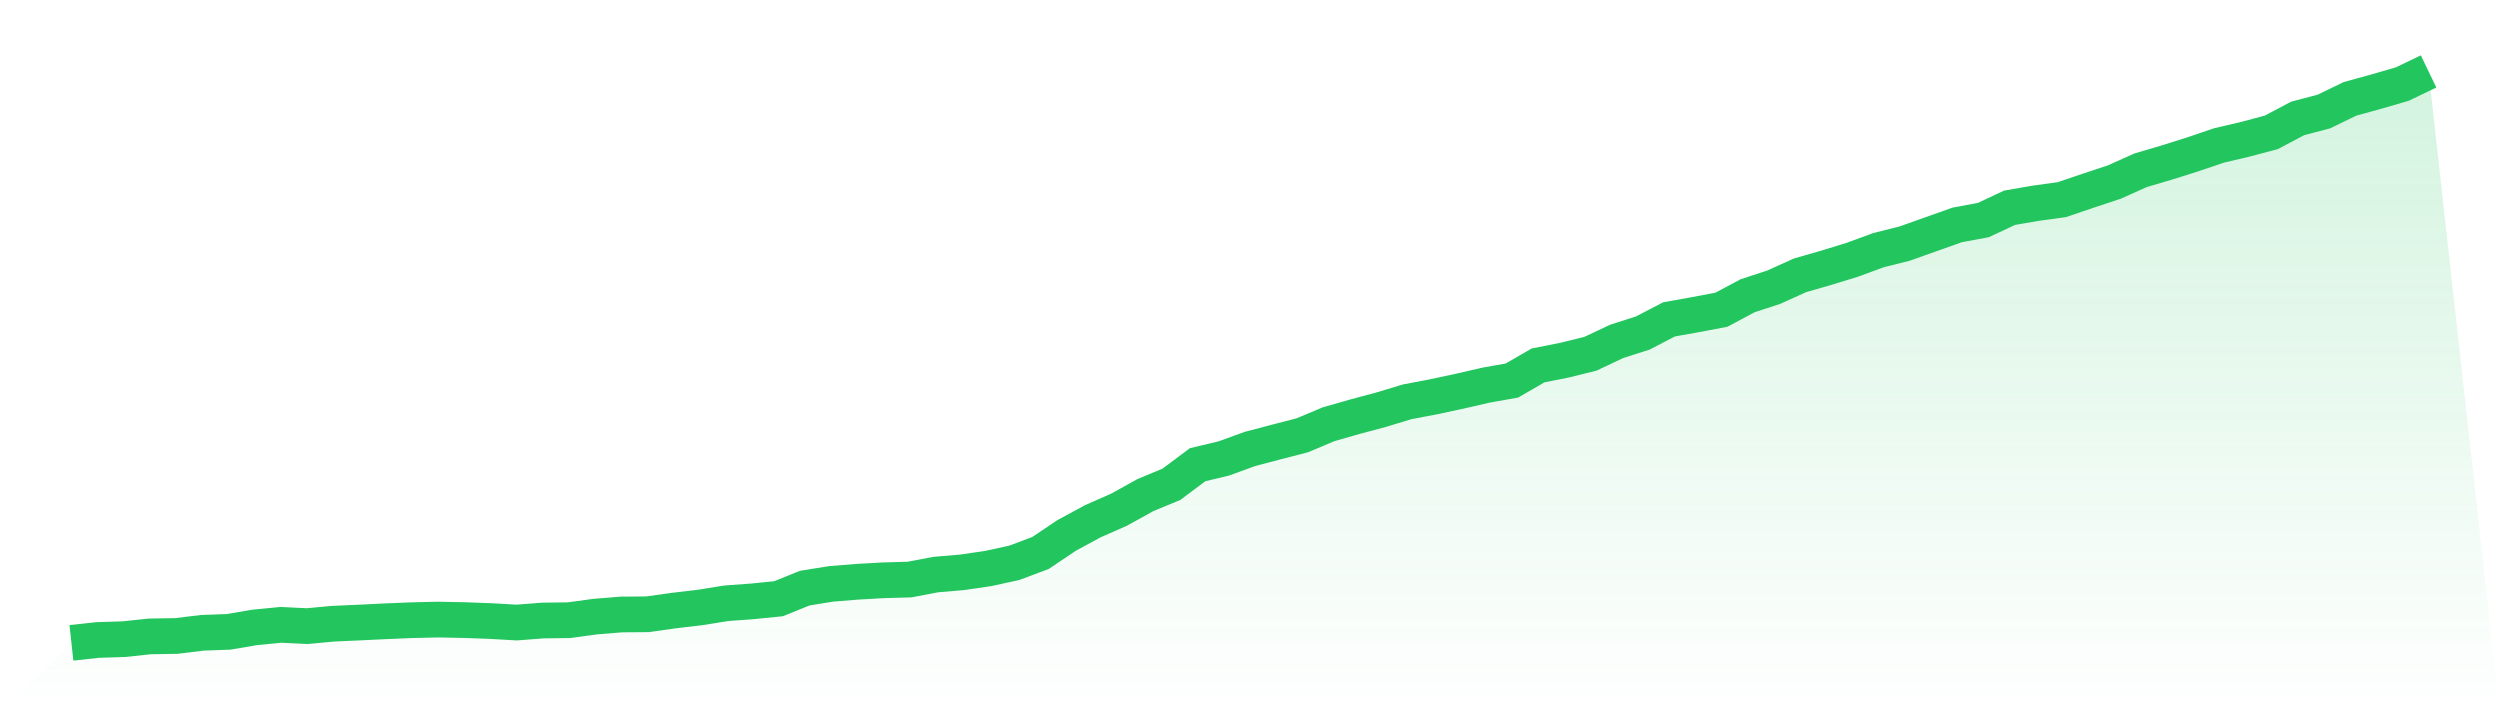 <svg viewBox="0 0 140 40" xmlns="http://www.w3.org/2000/svg">
<defs>
<linearGradient id="gradient" x1="0" x2="0" y1="0" y2="1">
<stop offset="0%" stop-color="#22c55e" stop-opacity="0.2"/>
<stop offset="100%" stop-color="#22c55e" stop-opacity="0"/>
</linearGradient>
</defs>
<path d="M4,36 L4,36 L5.467,35.84 L6.933,35.793 L8.4,35.638 L9.867,35.615 L11.333,35.437 L12.8,35.383 L14.267,35.134 L15.733,34.992 L17.2,35.063 L18.667,34.927 L20.133,34.862 L21.6,34.791 L23.067,34.731 L24.533,34.696 L26,34.725 L27.467,34.779 L28.933,34.862 L30.4,34.749 L31.867,34.731 L33.333,34.53 L34.8,34.411 L36.267,34.399 L37.733,34.192 L39.2,34.02 L40.667,33.783 L42.133,33.676 L43.6,33.528 L45.067,32.935 L46.533,32.698 L48,32.579 L49.467,32.496 L50.933,32.455 L52.4,32.176 L53.867,32.052 L55.333,31.838 L56.8,31.518 L58.267,30.967 L59.733,29.983 L61.2,29.189 L62.667,28.542 L64.133,27.73 L65.6,27.12 L67.067,26.023 L68.533,25.673 L70,25.14 L71.467,24.754 L72.933,24.375 L74.4,23.758 L75.867,23.338 L77.333,22.946 L78.8,22.502 L80.267,22.223 L81.733,21.909 L83.2,21.571 L84.667,21.31 L86.133,20.462 L87.6,20.172 L89.067,19.81 L90.533,19.117 L92,18.648 L93.467,17.884 L94.933,17.623 L96.4,17.344 L97.867,16.562 L99.333,16.082 L100.8,15.418 L102.267,14.997 L103.733,14.546 L105.2,14.007 L106.667,13.639 L108.133,13.117 L109.6,12.596 L111.067,12.323 L112.533,11.635 L114,11.381 L115.467,11.179 L116.933,10.681 L118.4,10.195 L119.867,9.537 L121.333,9.104 L122.8,8.642 L124.267,8.144 L125.733,7.8 L127.2,7.409 L128.667,6.632 L130.133,6.247 L131.6,5.535 L133.067,5.132 L134.533,4.705 L136,4 L140,40 L0,40 z" fill="url(#gradient)"/>
<path d="M4,36 L4,36 L5.467,35.84 L6.933,35.793 L8.4,35.638 L9.867,35.615 L11.333,35.437 L12.8,35.383 L14.267,35.134 L15.733,34.992 L17.2,35.063 L18.667,34.927 L20.133,34.862 L21.6,34.791 L23.067,34.731 L24.533,34.696 L26,34.725 L27.467,34.779 L28.933,34.862 L30.4,34.749 L31.867,34.731 L33.333,34.53 L34.8,34.411 L36.267,34.399 L37.733,34.192 L39.2,34.02 L40.667,33.783 L42.133,33.676 L43.6,33.528 L45.067,32.935 L46.533,32.698 L48,32.579 L49.467,32.496 L50.933,32.455 L52.4,32.176 L53.867,32.052 L55.333,31.838 L56.8,31.518 L58.267,30.967 L59.733,29.983 L61.2,29.189 L62.667,28.542 L64.133,27.73 L65.6,27.12 L67.067,26.023 L68.533,25.673 L70,25.14 L71.467,24.754 L72.933,24.375 L74.4,23.758 L75.867,23.338 L77.333,22.946 L78.8,22.502 L80.267,22.223 L81.733,21.909 L83.2,21.571 L84.667,21.31 L86.133,20.462 L87.6,20.172 L89.067,19.81 L90.533,19.117 L92,18.648 L93.467,17.884 L94.933,17.623 L96.4,17.344 L97.867,16.562 L99.333,16.082 L100.8,15.418 L102.267,14.997 L103.733,14.546 L105.2,14.007 L106.667,13.639 L108.133,13.117 L109.6,12.596 L111.067,12.323 L112.533,11.635 L114,11.381 L115.467,11.179 L116.933,10.681 L118.4,10.195 L119.867,9.537 L121.333,9.104 L122.8,8.642 L124.267,8.144 L125.733,7.8 L127.2,7.409 L128.667,6.632 L130.133,6.247 L131.6,5.535 L133.067,5.132 L134.533,4.705 L136,4" fill="none" stroke="#22c55e" stroke-width="2"/>
</svg>